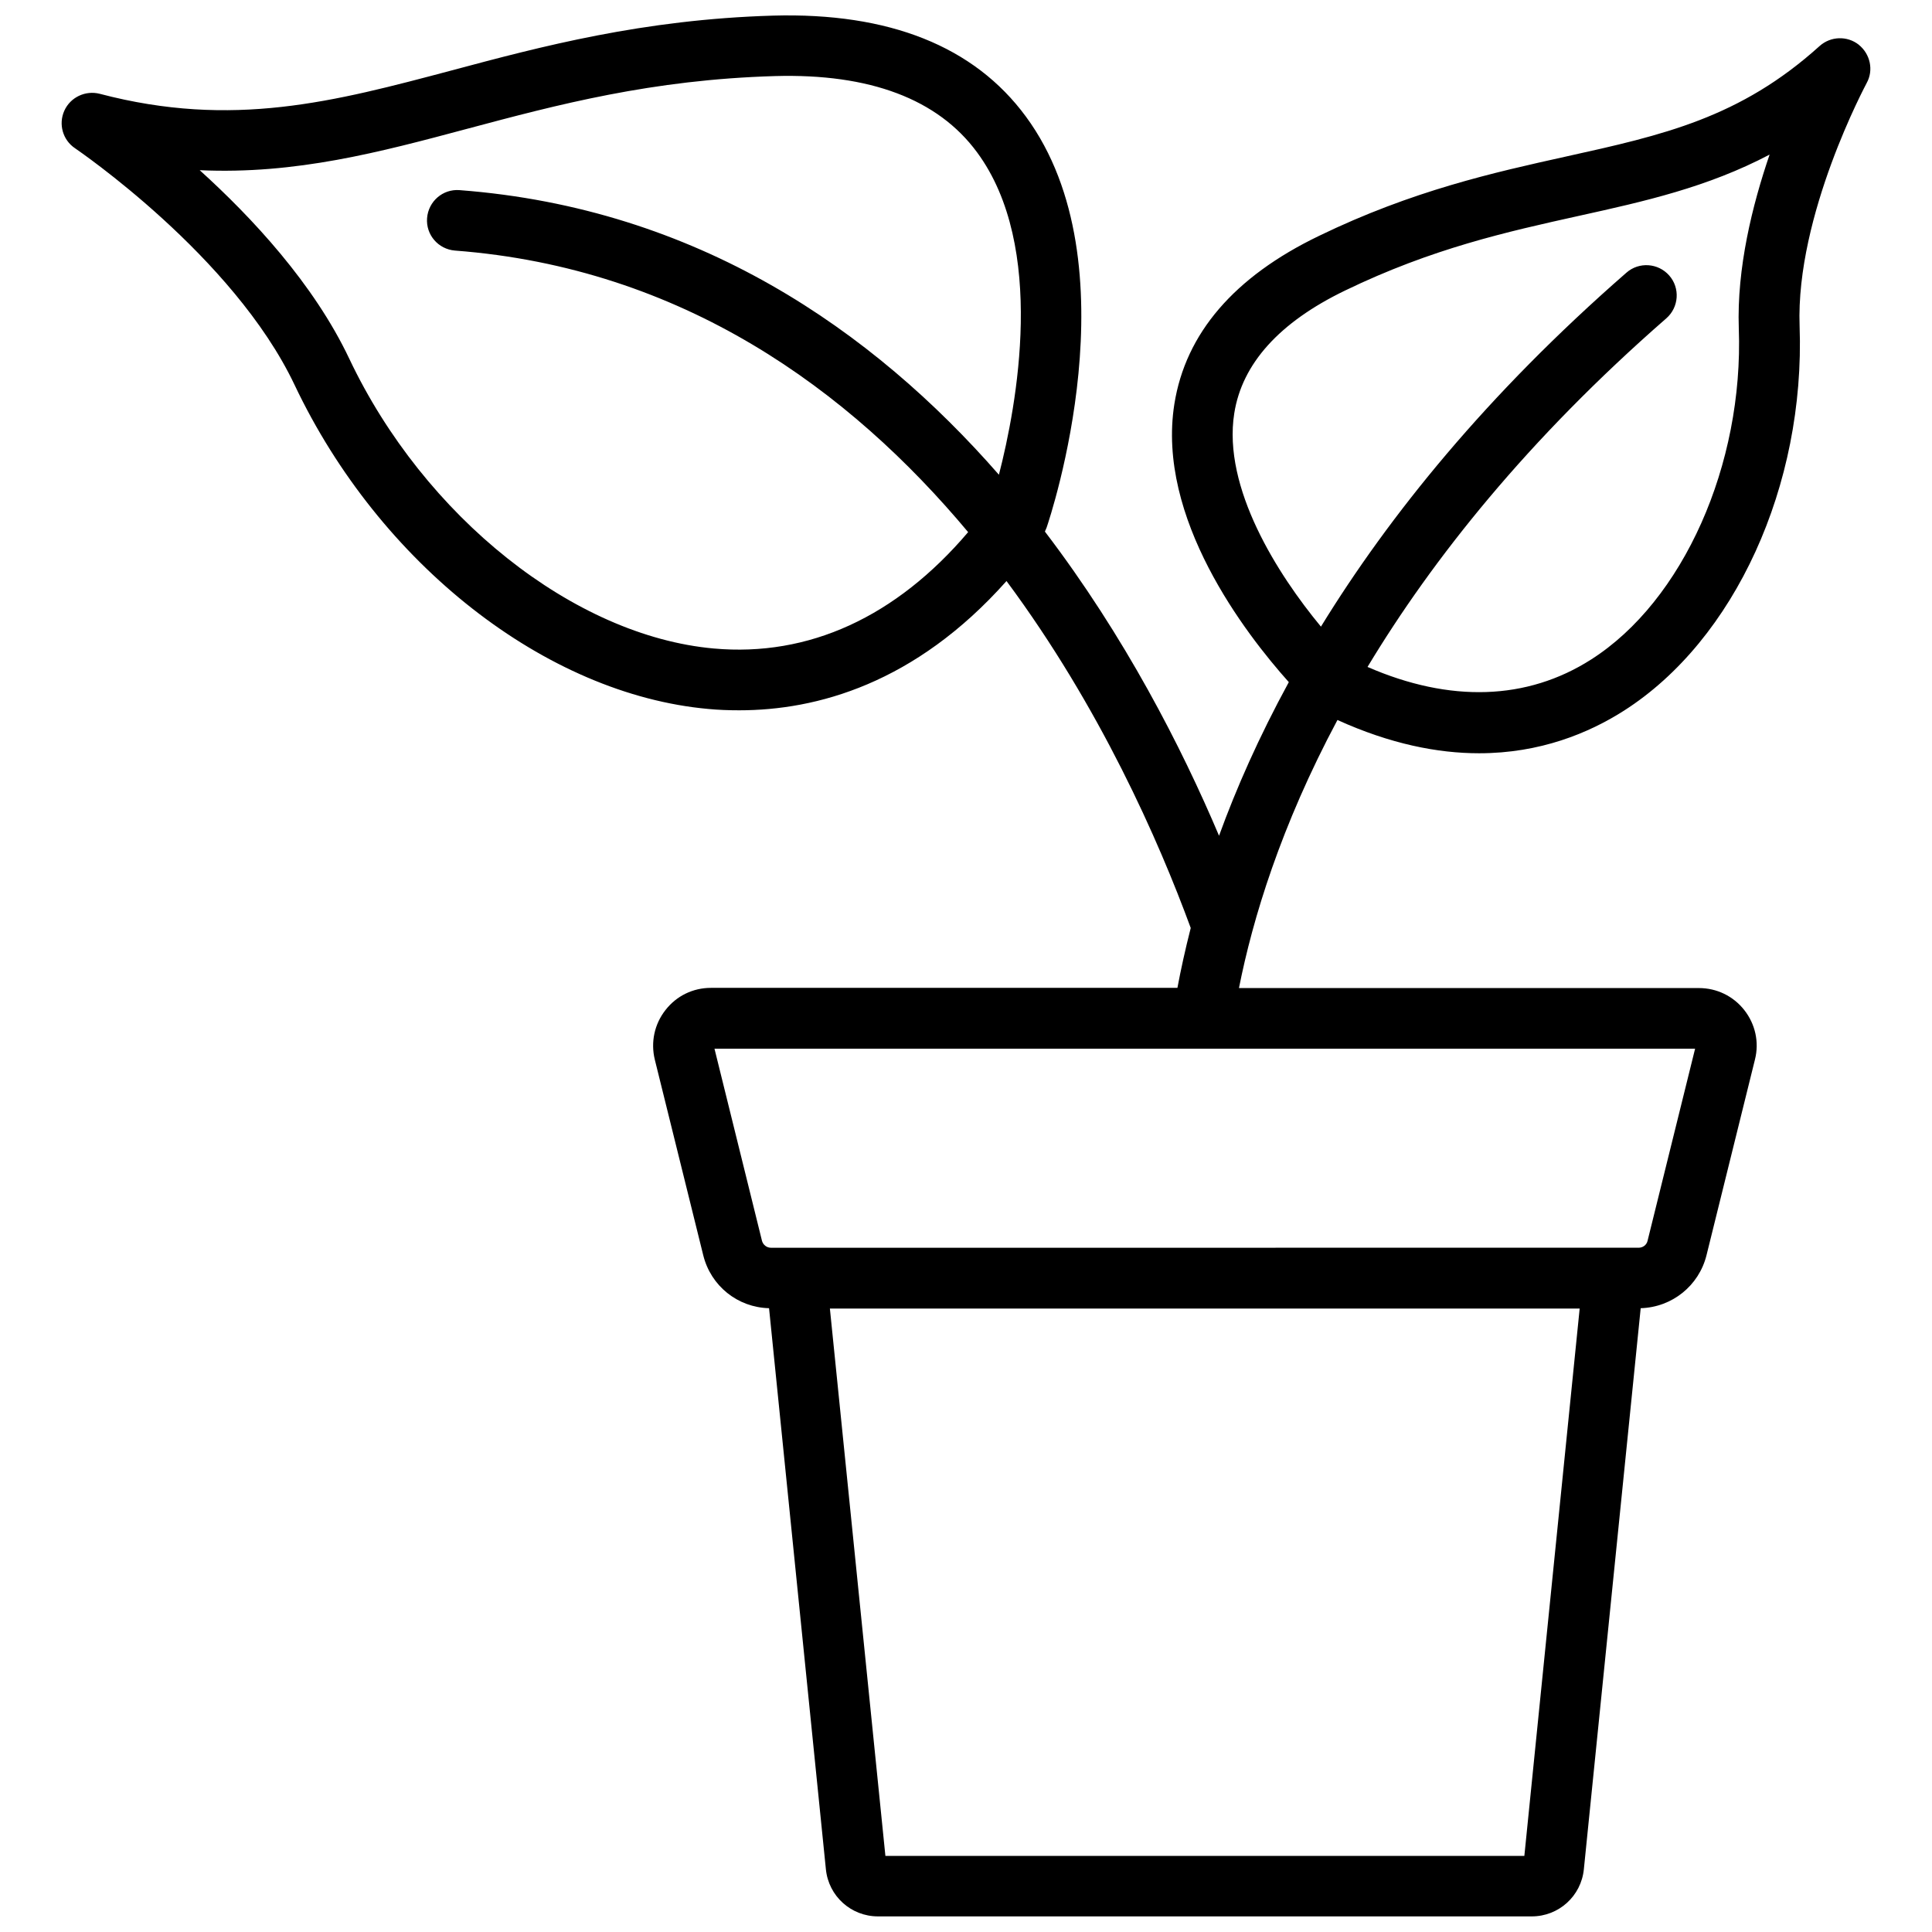 <?xml version="1.0" encoding="UTF-8"?>
<!-- Uploaded to: SVG Repo, www.svgrepo.com, Generator: SVG Repo Mixer Tools -->
<svg width="800px" height="800px" version="1.1" viewBox="144 144 512 512" xmlns="http://www.w3.org/2000/svg">
 <defs>
  <clipPath id="a">
   <path d="m160 148.09h480v503.81h-480z"/>
  </clipPath>
 </defs>
 <g clip-path="url(#a)">
  <path d="m636.59 155.85c-3.074-2.418-7.457-2.266-10.379 0.352-21.109 19.043-41.414 23.578-67.156 29.27-19.094 4.231-40.707 9.02-65.547 21.059-22.469 10.832-35.316 25.844-38.289 44.535-4.785 30.23 18.793 60.809 30.328 73.707-7.91 14.508-13.957 28.215-18.488 40.707-9.926-23.426-24.938-52.801-46.148-80.609 0.152-0.352 0.301-0.707 0.453-1.059 0.957-2.82 23.375-69.727-5.492-108.92-13.703-18.641-36.273-27.609-67.008-26.754-34.508 1.016-61.41 8.168-85.141 14.516-31.137 8.266-58.039 15.469-93.305 6.199-3.781-0.957-7.762 0.906-9.371 4.484-1.613 3.574-0.406 7.809 2.871 9.973 0.402 0.301 41.918 28.465 58.141 62.676 22.52 47.508 66.605 82.02 109.68 85.898 2.621 0.25 5.34 0.352 8.16 0.352 20.453 0 46.602-7.004 70.836-34.258 24.789 33.402 40.355 68.871 48.82 91.945-1.461 5.742-2.621 11.035-3.527 15.871h-123.64c-4.734 0-9.117 2.117-12.043 5.894-2.922 3.727-3.93 8.516-2.82 13.098l12.848 51.891c2.016 8.113 9.117 13.805 17.434 14.008l15.062 148.68c0.707 7.106 6.648 12.496 13.805 12.496h173.26c7.152 0 13.098-5.391 13.805-12.496l15.062-148.68c8.312-0.25 15.418-5.945 17.434-14.008l12.848-51.891c1.16-4.586 0.102-9.371-2.82-13.098s-7.305-5.844-12.043-5.844h-121.88c3.629-18.34 11.082-42.926 26.098-71.039 14.008 6.348 26.551 8.816 37.535 8.816 16.172 0 29.07-5.34 38.391-11.285 29.371-18.742 48.062-59.703 46.551-101.92-1.059-29.473 17.633-64.086 17.785-64.438 1.863-3.375 0.957-7.656-2.117-10.125zm-303.44 160.01c-37.031-3.324-76.73-34.914-96.582-76.781-9.422-19.902-25.844-37.484-39.648-49.977 25.492 1.16 47.762-4.785 70.938-10.984 23.98-6.398 48.82-13 81.516-13.957 25.141-0.707 43.176 6.098 53.555 20.203 18.488 25.039 10.48 67.258 5.793 85.445-33.453-38.289-79.953-70.633-142.93-75.422-4.434-0.352-8.262 2.973-8.613 7.406s2.973 8.262 7.406 8.613c60.305 4.586 104.49 36.93 135.98 74.613-19.098 22.477-42.223 33.105-67.41 30.84zm214.82 319.97h-169.33l-14.711-145.05h198.7zm32.645-162.98c-0.25 1.059-1.211 1.812-2.367 1.812h-6.75l-216.44 0.004h-6.75c-1.109 0-2.066-0.754-2.367-1.812l-12.594-50.934h129.38 0.051 0.051 130.39zm24.184-241.83c1.309 36.125-14.762 72.246-39.145 87.762-16.977 10.832-37.383 11.488-59.246 1.965 17.281-28.668 42.473-60.355 79.199-92.398 3.324-2.922 3.68-8.012 0.754-11.336-2.922-3.324-8.012-3.68-11.336-0.754-37.082 32.344-62.926 64.438-80.961 93.809-11.438-13.805-26.098-36.777-22.973-56.527 2.066-13.148 11.941-24.133 29.371-32.547 23.125-11.184 42.926-15.566 62.02-19.801 17.332-3.828 34.008-7.559 50.48-16.223-4.586 13.406-8.719 30.082-8.164 46.051z"/>
 </g>
</svg>